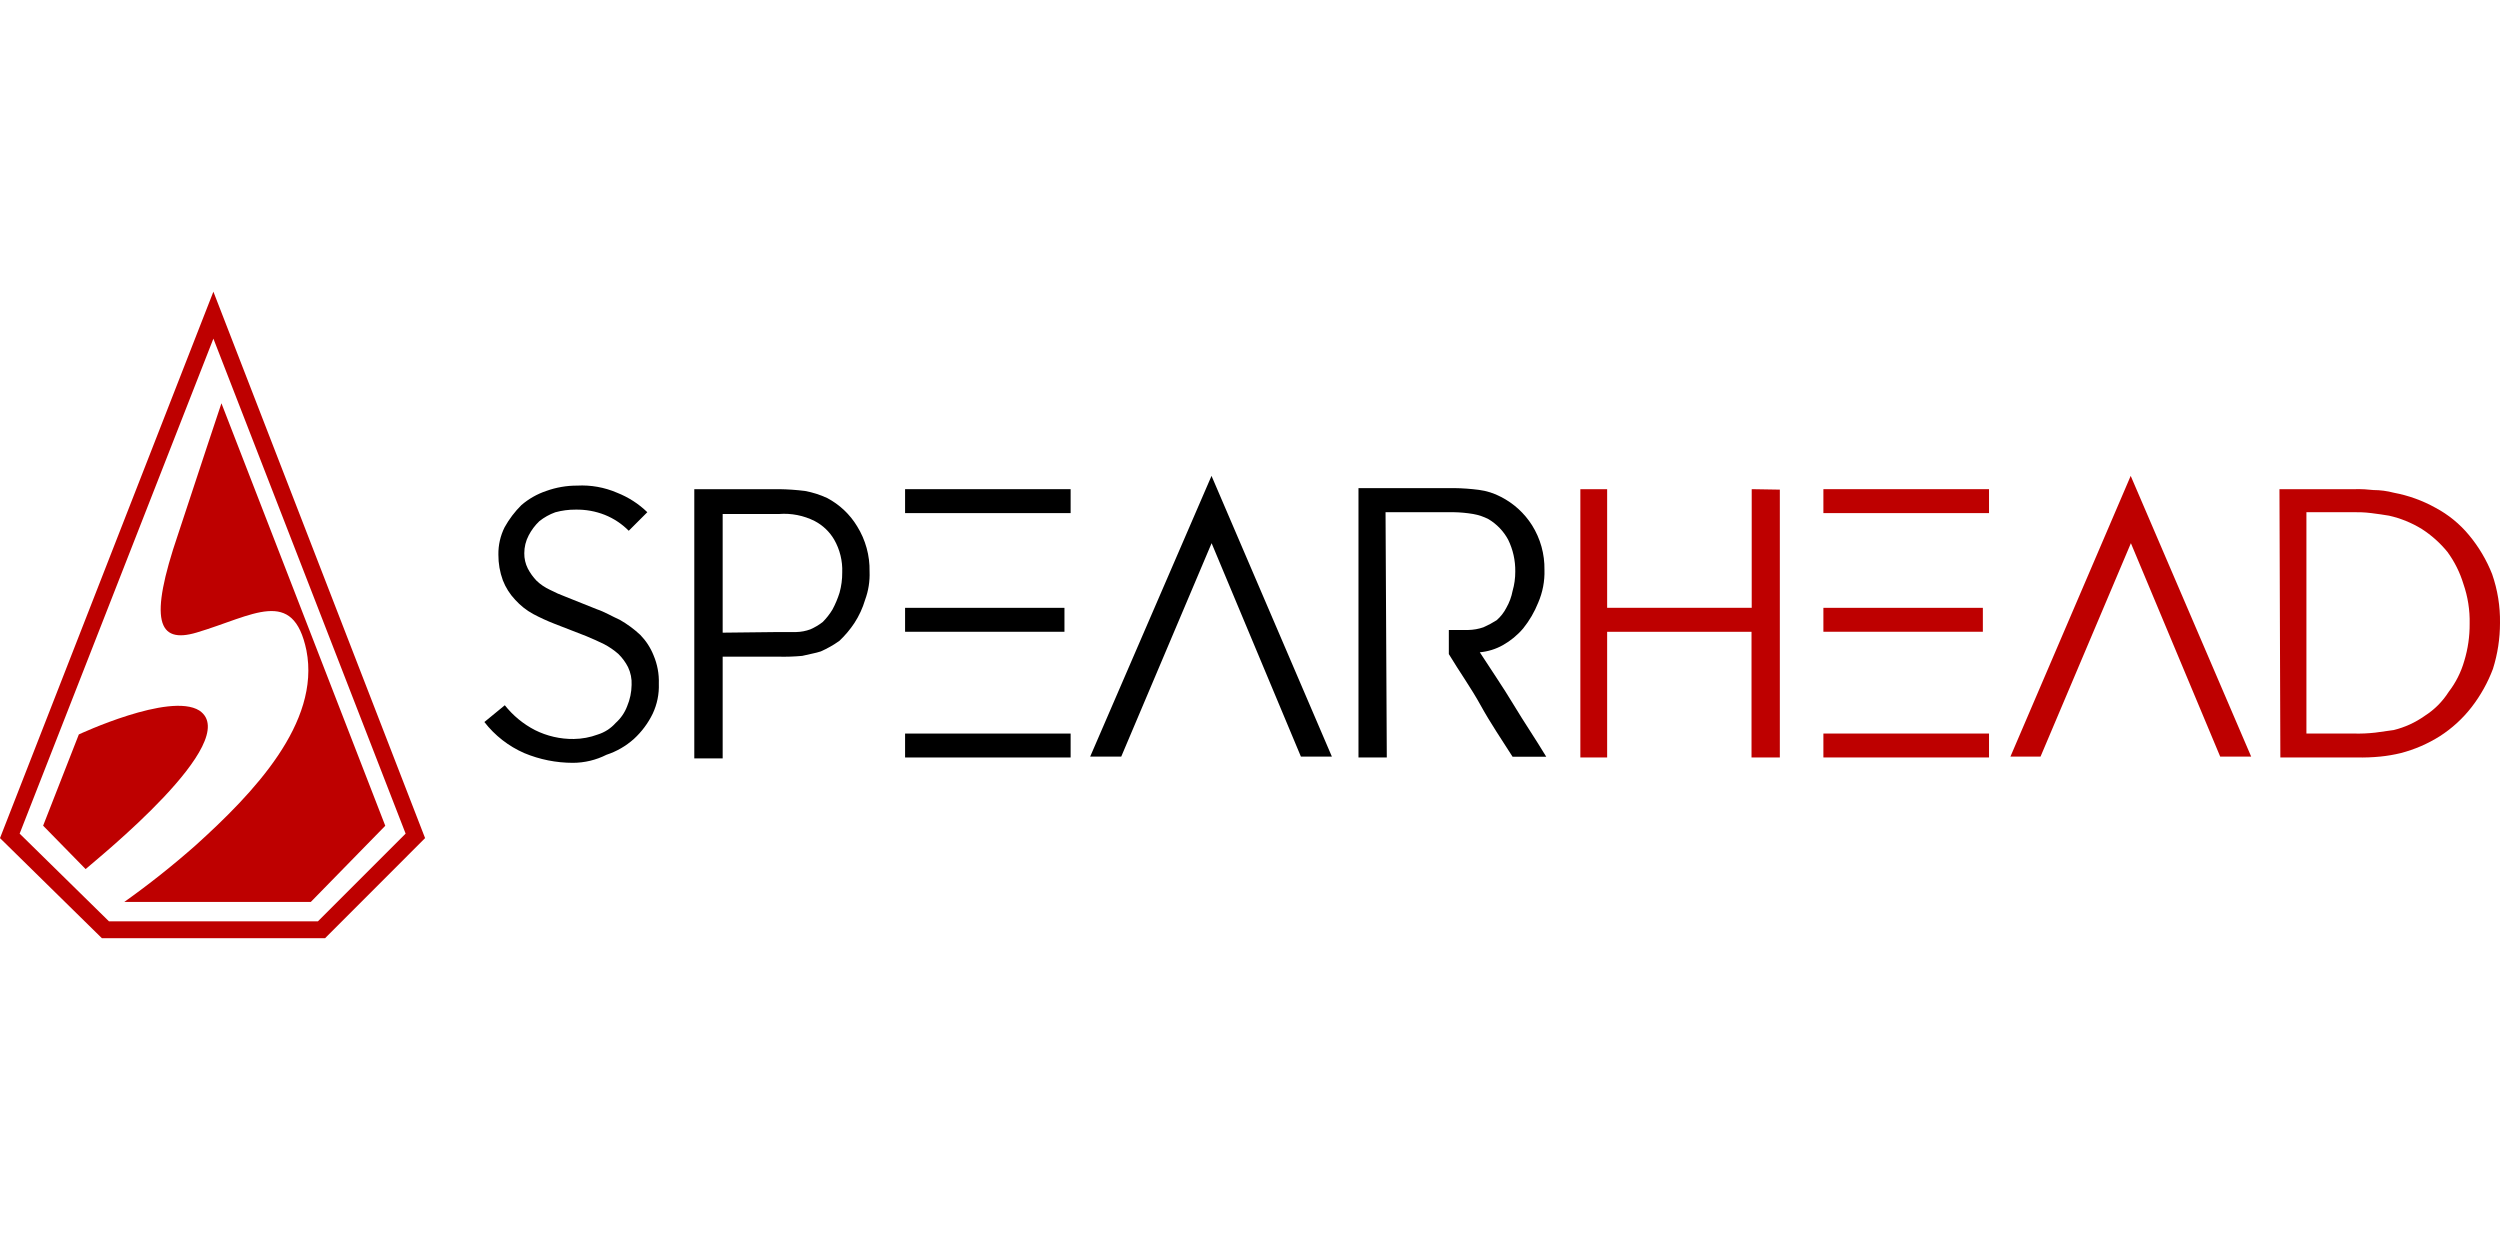 <svg width="120" height="60" viewBox="0 0 120 60" fill="none" xmlns="http://www.w3.org/2000/svg">
<g clip-path="url(#clip0_21190_61489)">
<path d="M10.243 16.254L19.47 40.014L15.261 44.223H5.229L0.943 40.014L10.243 16.254ZM10.243 14L0 40.229L4.89 45.033H15.604L20.404 40.229L10.243 14Z" fill="#BE0000"/>
<path d="M9.566 34.104C8.143 33.213 3.784 35.253 3.784 35.253L2.07 39.633L4.11 41.716C4.633 41.249 11.734 35.553 9.566 34.104Z" fill="#BE0000"/>
<path d="M10.629 19.357C10.629 19.357 9.523 22.67 8.546 25.649C7.14 29.772 7.564 30.92 9.437 30.363C12.159 29.553 14.07 28.152 14.709 31.22C15.39 34.705 12.159 38.077 9.394 40.572C8.3 41.539 7.156 42.447 5.966 43.293H14.919L18.493 39.637L10.629 19.357Z" fill="#BE0000"/>
<path d="M27.501 36.616C26.7 36.616 25.906 36.458 25.166 36.149C24.412 35.82 23.754 35.307 23.25 34.657L24.231 33.852C24.623 34.347 25.115 34.753 25.676 35.043C26.255 35.333 26.896 35.48 27.544 35.471C27.937 35.466 28.325 35.394 28.693 35.257C29.023 35.154 29.32 34.963 29.55 34.704C29.797 34.484 29.986 34.208 30.103 33.899C30.239 33.576 30.312 33.229 30.317 32.879C30.332 32.583 30.273 32.289 30.146 32.022C30.026 31.786 29.868 31.572 29.679 31.387C29.471 31.205 29.242 31.048 28.997 30.92C28.744 30.791 28.444 30.663 28.14 30.534L26.61 29.939C26.261 29.803 25.921 29.647 25.59 29.471C25.268 29.295 24.979 29.066 24.733 28.794C24.475 28.523 24.273 28.205 24.137 27.856C23.993 27.462 23.92 27.045 23.923 26.626C23.915 26.168 24.018 25.715 24.223 25.306C24.44 24.915 24.711 24.557 25.029 24.243C25.379 23.943 25.783 23.713 26.22 23.566C26.697 23.394 27.2 23.307 27.707 23.309C28.362 23.274 29.016 23.391 29.619 23.651C30.16 23.864 30.654 24.181 31.071 24.586L30.18 25.477C29.853 25.147 29.462 24.887 29.031 24.714C28.585 24.538 28.109 24.453 27.63 24.462C27.3 24.459 26.971 24.503 26.653 24.59C26.375 24.69 26.116 24.835 25.886 25.019C25.68 25.216 25.507 25.447 25.376 25.7C25.237 25.964 25.165 26.259 25.166 26.557C25.162 26.81 25.22 27.06 25.333 27.286C25.446 27.504 25.59 27.705 25.761 27.881C25.948 28.058 26.162 28.203 26.396 28.31C26.644 28.439 26.9 28.552 27.163 28.649L28.65 29.244C29.031 29.373 29.374 29.583 29.756 29.754C30.108 29.956 30.436 30.197 30.733 30.474C31.008 30.756 31.225 31.09 31.371 31.456C31.553 31.885 31.64 32.349 31.624 32.814C31.643 33.313 31.541 33.808 31.329 34.259C31.107 34.715 30.802 35.125 30.429 35.467C30.046 35.81 29.597 36.07 29.109 36.23C28.61 36.482 28.06 36.614 27.501 36.616Z" fill="black"/>
<path d="M33.326 23.48H37.406C37.818 23.486 38.23 23.515 38.64 23.566C39.007 23.634 39.364 23.747 39.703 23.905C40.298 24.218 40.796 24.688 41.143 25.263C41.547 25.913 41.754 26.667 41.739 27.432C41.758 27.896 41.685 28.359 41.524 28.795C41.408 29.186 41.236 29.558 41.014 29.901C40.808 30.213 40.566 30.501 40.294 30.758C40.014 30.958 39.714 31.129 39.398 31.268C39.146 31.353 38.85 31.396 38.507 31.482C38.125 31.517 37.742 31.53 37.358 31.52H34.688V36.402H33.326V23.48ZM37.363 30.338H38.22C38.451 30.333 38.68 30.289 38.897 30.209C39.108 30.117 39.307 29.999 39.489 29.858C39.668 29.678 39.825 29.479 39.956 29.262C40.096 29.003 40.21 28.732 40.298 28.452C40.386 28.134 40.43 27.805 40.427 27.475C40.448 26.925 40.314 26.38 40.041 25.902C39.819 25.523 39.496 25.215 39.107 25.011C38.577 24.743 37.984 24.626 37.393 24.672H34.688V30.368L37.363 30.338Z" fill="black"/>
<path d="M43.444 35.211H51.39V36.359H43.444V35.211ZM43.444 23.48H51.39V24.629H43.444V23.48ZM43.444 29.176H51.094V30.325H43.444V29.176Z" fill="black"/>
<path d="M58.153 22.842L63.93 36.316H62.443L58.157 26.073L53.82 36.316H52.329L58.153 22.842Z" fill="black"/>
<path d="M66.566 36.359H65.207V23.429H69.797C70.195 23.434 70.593 23.463 70.989 23.514C71.36 23.562 71.721 23.677 72.051 23.853C72.659 24.165 73.173 24.634 73.538 25.212C73.94 25.853 74.147 26.598 74.134 27.354C74.151 27.894 74.048 28.431 73.834 28.927C73.656 29.372 73.414 29.788 73.114 30.162C72.839 30.486 72.508 30.759 72.137 30.967C71.797 31.158 71.42 31.275 71.031 31.31C71.584 32.167 72.137 32.969 72.647 33.817C73.157 34.666 73.71 35.476 74.22 36.324H72.604C72.094 35.519 71.541 34.709 71.074 33.86C70.607 33.012 70.054 32.244 69.544 31.396V30.239H70.478C70.725 30.234 70.97 30.191 71.203 30.11C71.423 30.014 71.635 29.901 71.837 29.772C72.03 29.605 72.188 29.403 72.304 29.176C72.448 28.924 72.55 28.651 72.604 28.366C72.692 28.062 72.735 27.748 72.733 27.432C72.741 26.902 72.623 26.377 72.39 25.902C72.171 25.498 71.849 25.161 71.456 24.924C71.223 24.802 70.973 24.717 70.714 24.672C70.404 24.62 70.09 24.591 69.776 24.586H66.506L66.566 36.359Z" fill="black"/>
<path d="M87.523 35.21H95.473V36.358H87.523V35.21Z" fill="#BE0000"/>
<path d="M95.473 23.48H87.523V24.629H95.473V23.48Z" fill="#BE0000"/>
<path d="M95.177 29.176H87.523V30.324H95.177V29.176Z" fill="#BE0000"/>
<path d="M84.082 23.48V29.176H77.143V23.48H75.857V36.359H77.143V30.325H84.073V36.359H85.432V23.502L84.082 23.48Z" fill="#BE0000"/>
<path d="M102.274 22.842L108.056 36.316H106.569L102.283 26.073L97.946 36.316H96.501L102.274 22.842Z" fill="#BE0000"/>
<path d="M109.414 23.48H113.07C113.356 23.474 113.643 23.489 113.927 23.522C114.257 23.523 114.585 23.567 114.904 23.651C115.604 23.782 116.279 24.025 116.901 24.371C117.521 24.701 118.07 25.149 118.517 25.691C118.982 26.251 119.356 26.882 119.623 27.56C119.884 28.311 120.012 29.104 120 29.9C120 30.648 119.886 31.392 119.661 32.107C119.414 32.764 119.07 33.381 118.641 33.937C118.215 34.488 117.697 34.962 117.111 35.338C116.532 35.703 115.901 35.976 115.238 36.148C114.917 36.226 114.59 36.282 114.261 36.315C113.88 36.353 113.496 36.367 113.113 36.358H109.457L109.414 23.48ZM112.984 35.21C113.325 35.219 113.665 35.204 114.004 35.167L114.9 35.042C115.434 34.911 115.938 34.68 116.387 34.361C116.85 34.067 117.242 33.675 117.535 33.212C117.877 32.768 118.131 32.264 118.285 31.725C118.461 31.146 118.548 30.543 118.543 29.938C118.558 29.288 118.456 28.641 118.243 28.027C118.076 27.477 117.818 26.96 117.48 26.497C117.129 26.065 116.713 25.692 116.245 25.391C115.76 25.093 115.229 24.877 114.673 24.752C114.42 24.71 114.163 24.671 113.815 24.628C113.468 24.585 113.22 24.585 112.958 24.585H110.708V35.21H112.984Z" fill="#BE0000"/>
</g>
<defs>
<clipPath id="clip0_21190_61489">
<rect width="120" height="60" fill="white"/>
</clipPath>
</defs>
</svg>
